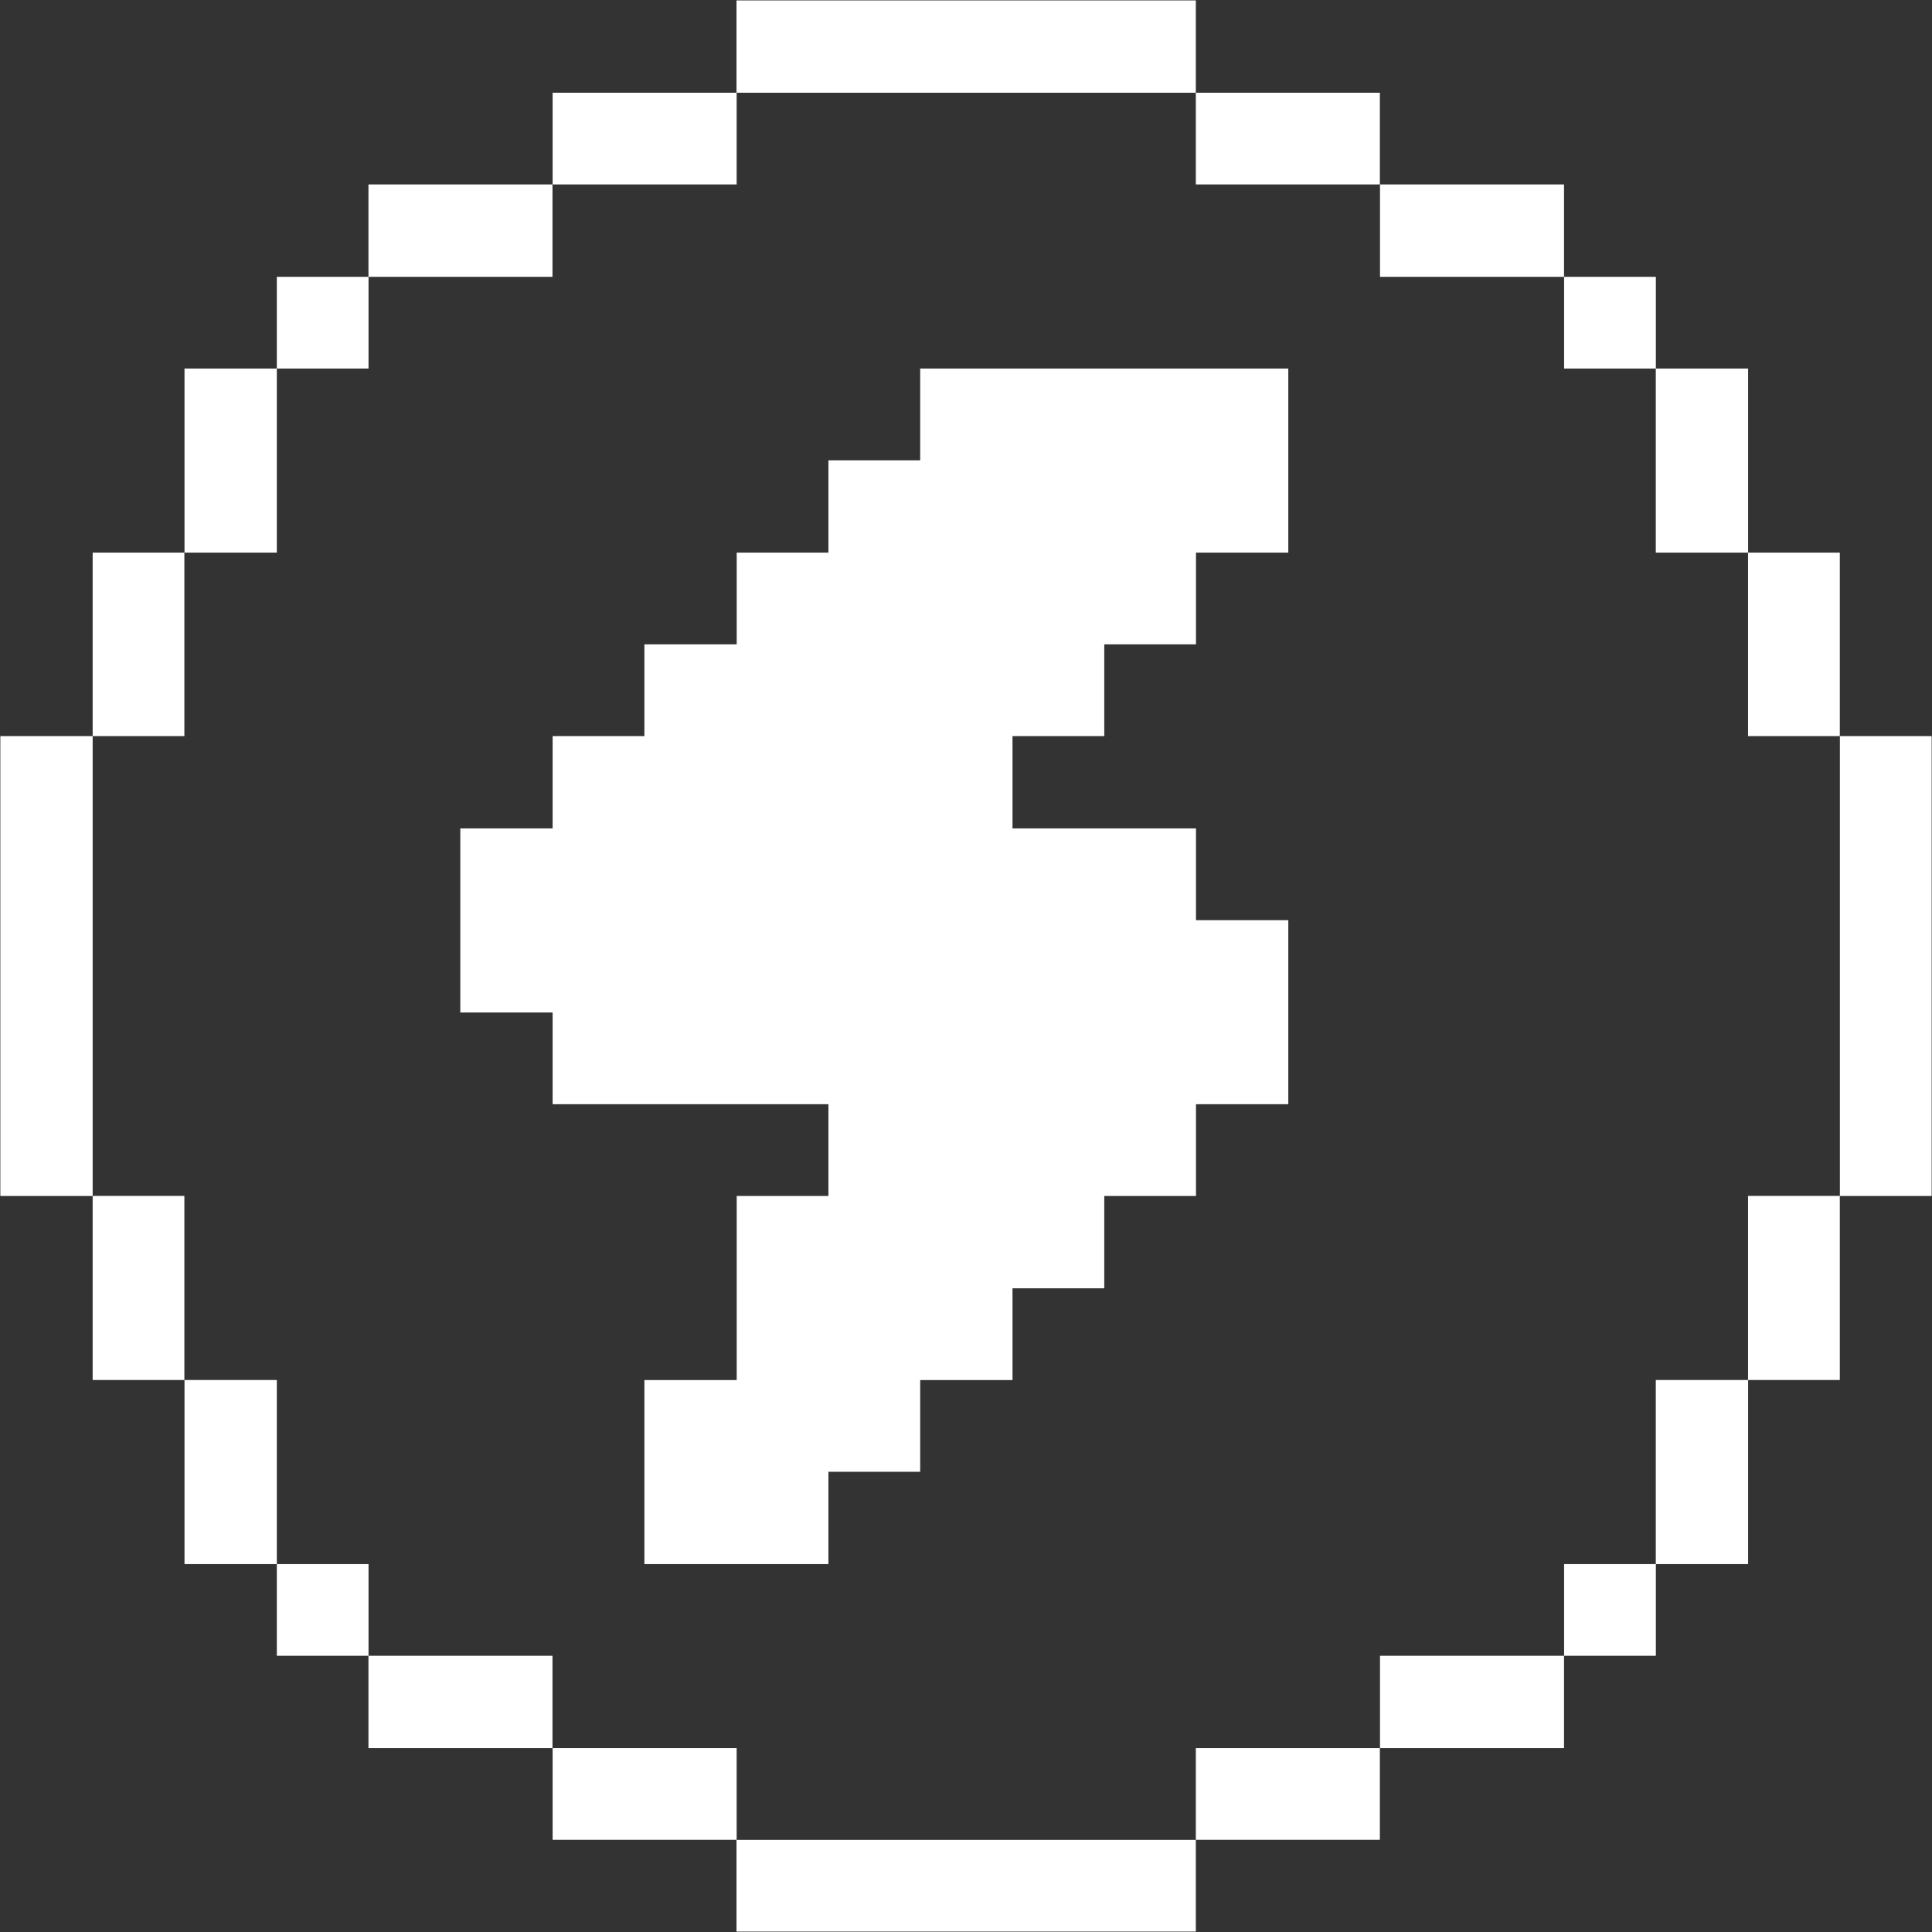 <svg width="28" height="28" viewBox="0 0 28 28" fill="none" xmlns="http://www.w3.org/2000/svg">
<rect x="0" y="0" width="28" height="28" fill="#333333" stroke="none"/>
<path d="M27.995 10.668H26.665V17.333H27.995V10.668Z" fill="white"/>
<path d="M26.664 17.332H25.334V20H26.664V17.332Z" fill="white"/>
<path d="M26.664 8.009H25.334V10.668H26.664V8.009Z" fill="white"/>
<path d="M25.335 20H23.997V22.668H25.335V20Z" fill="white"/>
<path d="M25.335 5.341H23.997V8.009H25.335V5.341Z" fill="white"/>
<path d="M23.998 22.668H22.668V23.997H23.998V22.668Z" fill="white"/>
<path d="M23.998 4.012H22.668V5.341H23.998V4.012Z" fill="white"/>
<path d="M22.667 23.997H20V25.335H22.667V23.997Z" fill="white"/>
<path d="M22.667 2.673H20V4.012H22.667V2.673Z" fill="white"/>
<path d="M19.998 25.335H17.331V26.664H19.998V25.335Z" fill="white"/>
<path d="M19.998 1.344H17.331V2.673H19.998V1.344Z" fill="white"/>
<path d="M13.336 5.341V6.671H12.006V8.009H10.677V9.338H9.339V10.668H8.009V12.006H6.671V14.674H8.009V16.003H12.006V17.333H10.677V20.001H9.339V22.668H12.006V21.33H13.336V20.001H14.674V18.671H16.004V17.333H17.333V16.003H18.671V13.336H17.333V12.006H14.674V10.668H16.004V9.338H17.333V8.009H18.671V5.341H13.336Z" fill="white"/>
<path d="M17.331 26.665H10.674V27.994H17.331V26.665Z" fill="white"/>
<path d="M17.331 0.006H10.674V1.344H17.331V0.006Z" fill="white"/>
<path d="M10.676 25.335H8.009V26.664H10.676V25.335Z" fill="white"/>
<path d="M10.676 1.344H8.009V2.673H10.676V1.344Z" fill="white"/>
<path d="M8.007 23.997H5.34V25.335H8.007V23.997Z" fill="white"/>
<path d="M8.007 2.673H5.34V4.012H8.007V2.673Z" fill="white"/>
<path d="M5.341 22.668H4.012V23.997H5.341V22.668Z" fill="white"/>
<path d="M5.341 4.012H4.012V5.341H5.341V4.012Z" fill="white"/>
<path d="M4.012 20H2.674V22.668H4.012V20Z" fill="white"/>
<path d="M4.012 5.341H2.674V8.009H4.012V5.341Z" fill="white"/>
<path d="M2.672 17.332H1.343V20H2.672V17.332Z" fill="white"/>
<path d="M2.672 8.009H1.343V10.668H2.672V8.009Z" fill="white"/>
<path d="M1.343 10.668H0.005V17.333H1.343V10.668Z" fill="white"/>
</svg>
